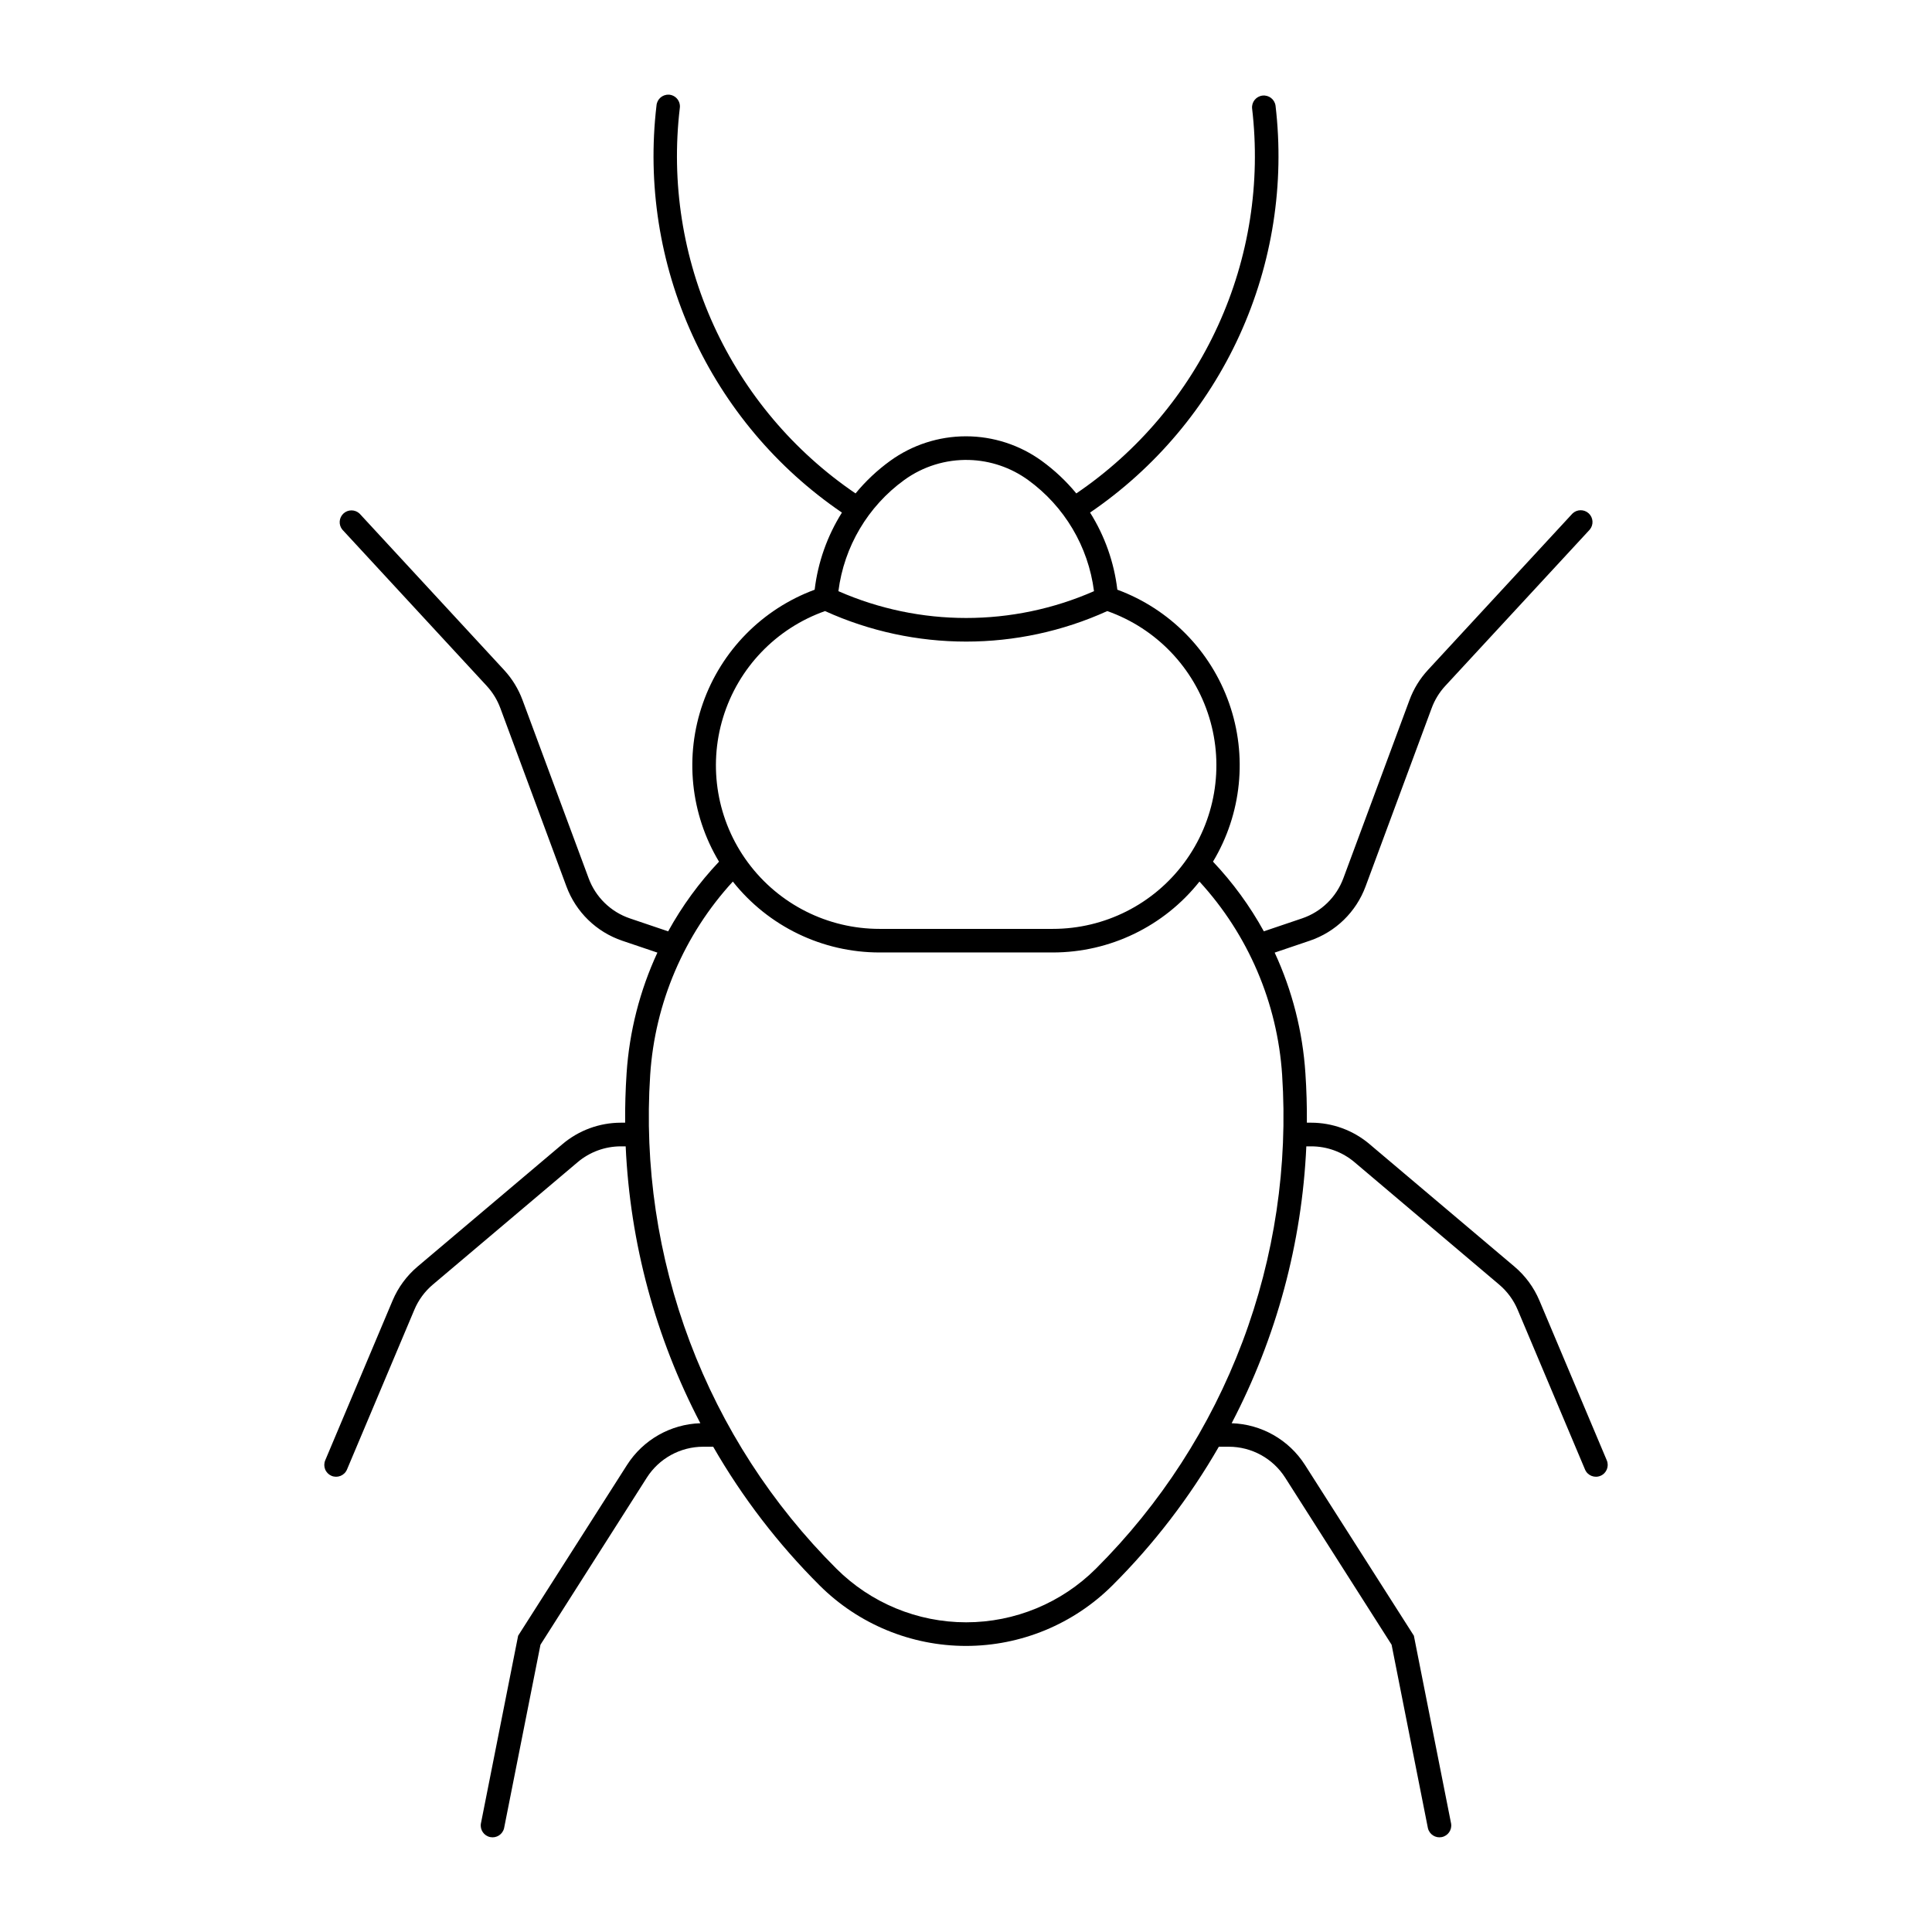 <?xml version="1.0" encoding="UTF-8"?>
<!-- Uploaded to: SVG Repo, www.svgrepo.com, Generator: SVG Repo Mixer Tools -->
<svg fill="#000000" width="800px" height="800px" version="1.1" viewBox="144 144 512 512" xmlns="http://www.w3.org/2000/svg">
 <path d="m321.19 169.09c-1.68-0.055-3.102 1.234-3.215 2.91-2.445 20.75 0.844 41.773 9.508 60.785 8.664 19.016 22.375 35.289 39.637 47.055-3.894 6.195-6.363 13.176-7.227 20.441-13.855 5.117-24.715 16.141-29.613 30.078-4.902 13.934-3.336 29.328 4.266 41.992-5.258 5.559-9.785 11.762-13.477 18.465l-10.16-3.438c-5.051-1.719-9.059-5.625-10.91-10.629l-17.527-47.234v0.004c-1.09-2.941-2.742-5.641-4.867-7.945l-38.316-41.469c-1.195-1.125-3.059-1.133-4.266-0.02-1.203 1.117-1.344 2.973-0.316 4.254l38.316 41.469v0.004c1.57 1.707 2.785 3.707 3.586 5.883l17.508 47.234v-0.004c2.508 6.773 7.938 12.055 14.777 14.375l9.324 3.152c-4.664 10.07-7.434 20.914-8.164 31.984-0.289 4.359-0.418 8.723-0.383 13.09h-1.141c-5.668 0.008-11.148 2.019-15.473 5.684l-38.398 32.449c-2.883 2.438-5.148 5.519-6.617 9l-17.855 42.348 0.004-0.004c-0.324 0.766-0.332 1.625-0.023 2.394 0.312 0.77 0.918 1.387 1.68 1.711 1.594 0.672 3.43-0.07 4.106-1.66l17.855-42.348c1.078-2.574 2.754-4.856 4.883-6.656l38.418-32.473c3.195-2.695 7.242-4.172 11.422-4.176h1.281c1.156 25.613 7.91 50.656 19.789 73.375-7.91 0.254-15.188 4.398-19.441 11.074l-28.848 45.238-9.875 49.816c-0.258 1.664 0.848 3.231 2.496 3.555 1.652 0.324 3.262-0.715 3.652-2.352l9.648-48.637 28.176-44.262c3.258-5.113 8.902-8.207 14.965-8.203h2.629c7.731 13.441 17.215 25.797 28.195 36.746 10.301 10.273 24.254 16.043 38.805 16.043 14.547 0 28.5-5.769 38.805-16.043 10.98-10.949 20.461-23.305 28.195-36.746h2.625c6.062-0.004 11.707 3.09 14.965 8.203l28.195 44.262 9.629 48.637h0.004c0.387 1.637 2 2.676 3.648 2.352 1.652-0.324 2.754-1.891 2.496-3.555l-9.871-49.816-28.848-45.238c-4.258-6.676-11.531-10.82-19.445-11.074 11.879-22.719 18.637-47.762 19.789-73.375h1.281c4.195-0.008 8.258 1.473 11.465 4.176l38.375 32.473c2.129 1.801 3.805 4.082 4.887 6.656l17.855 42.348c0.676 1.59 2.512 2.332 4.102 1.656 1.59-0.672 2.332-2.512 1.66-4.102l-17.855-42.348v0.004c-1.465-3.481-3.734-6.562-6.617-9l-38.398-32.449 0.004-0.004c-4.324-3.66-9.809-5.676-15.477-5.68h-1.141 0.004c0.035-4.367-0.094-8.734-0.387-13.09-0.723-11.07-3.484-21.914-8.145-31.984l9.305-3.152c6.84-2.32 12.27-7.602 14.781-14.375l17.508-47.234v0.004c0.797-2.18 2.016-4.176 3.582-5.883l38.336-41.469v-0.004c1.059-1.281 0.93-3.168-0.293-4.297-1.227-1.125-3.117-1.098-4.309 0.062l-38.316 41.469h0.004c-2.129 2.305-3.781 5-4.867 7.941l-17.527 47.234v-0.004c-1.852 5.008-5.863 8.91-10.914 10.629l-10.16 3.438v0.004c-3.688-6.703-8.219-12.91-13.477-18.469 7.606-12.664 9.172-28.059 4.269-41.992-4.902-13.934-15.758-24.961-29.617-30.078-0.863-7.262-3.332-14.246-7.227-20.438 17.266-11.77 30.977-28.043 39.641-47.055 8.664-19.012 11.953-40.035 9.508-60.785-0.242-1.68-1.777-2.859-3.461-2.664-1.684 0.199-2.906 1.703-2.75 3.391 2.316 19.645-0.801 39.547-9.016 57.539-8.211 17.992-21.207 33.383-37.566 44.5-2.68-3.258-5.766-6.156-9.18-8.633-5.84-4.227-12.867-6.504-20.074-6.504-7.211 0-14.234 2.277-20.074 6.504-3.418 2.477-6.504 5.375-9.18 8.633-16.359-11.117-29.355-26.508-37.57-44.5-8.211-17.992-11.332-37.895-9.012-57.539 0.148-0.891-0.094-1.805-0.668-2.504-0.574-0.699-1.422-1.113-2.324-1.141zm79.602 96.805h0.004c5.633 0.152 11.09 2.004 15.656 5.312 9.641 6.984 15.965 17.648 17.469 29.461-21.586 9.473-46.152 9.473-67.734 0 1.496-11.809 7.809-22.473 17.445-29.461 4.981-3.609 11.012-5.477 17.164-5.312zm-38.152 40.047h0.004c23.766 10.781 51.031 10.781 74.797 0 12.965 4.578 22.988 15.035 27.016 28.184 4.027 13.145 1.574 27.426-6.606 38.477-8.176 11.055-21.113 17.57-34.863 17.562h-45.891c-13.75 0.008-26.688-6.508-34.867-17.562-8.18-11.051-10.629-25.332-6.602-38.477 4.023-13.148 14.051-23.605 27.016-28.184zm-24.43 71.684c9.414 11.871 23.734 18.793 38.887 18.789h45.891c15.148 0.004 29.473-6.918 38.883-18.789 12.922 14.082 20.652 32.152 21.906 51.223 1.582 24.07-2.004 48.199-10.516 70.77-8.512 22.574-21.75 43.062-38.832 60.094-9.129 9.105-21.496 14.215-34.387 14.215-12.891 0-25.258-5.109-34.387-14.215-17.082-17.031-30.324-37.52-38.832-60.094-8.512-22.57-12.098-46.699-10.516-70.77 1.254-19.07 8.98-37.141 21.902-51.223z"/>
</svg>